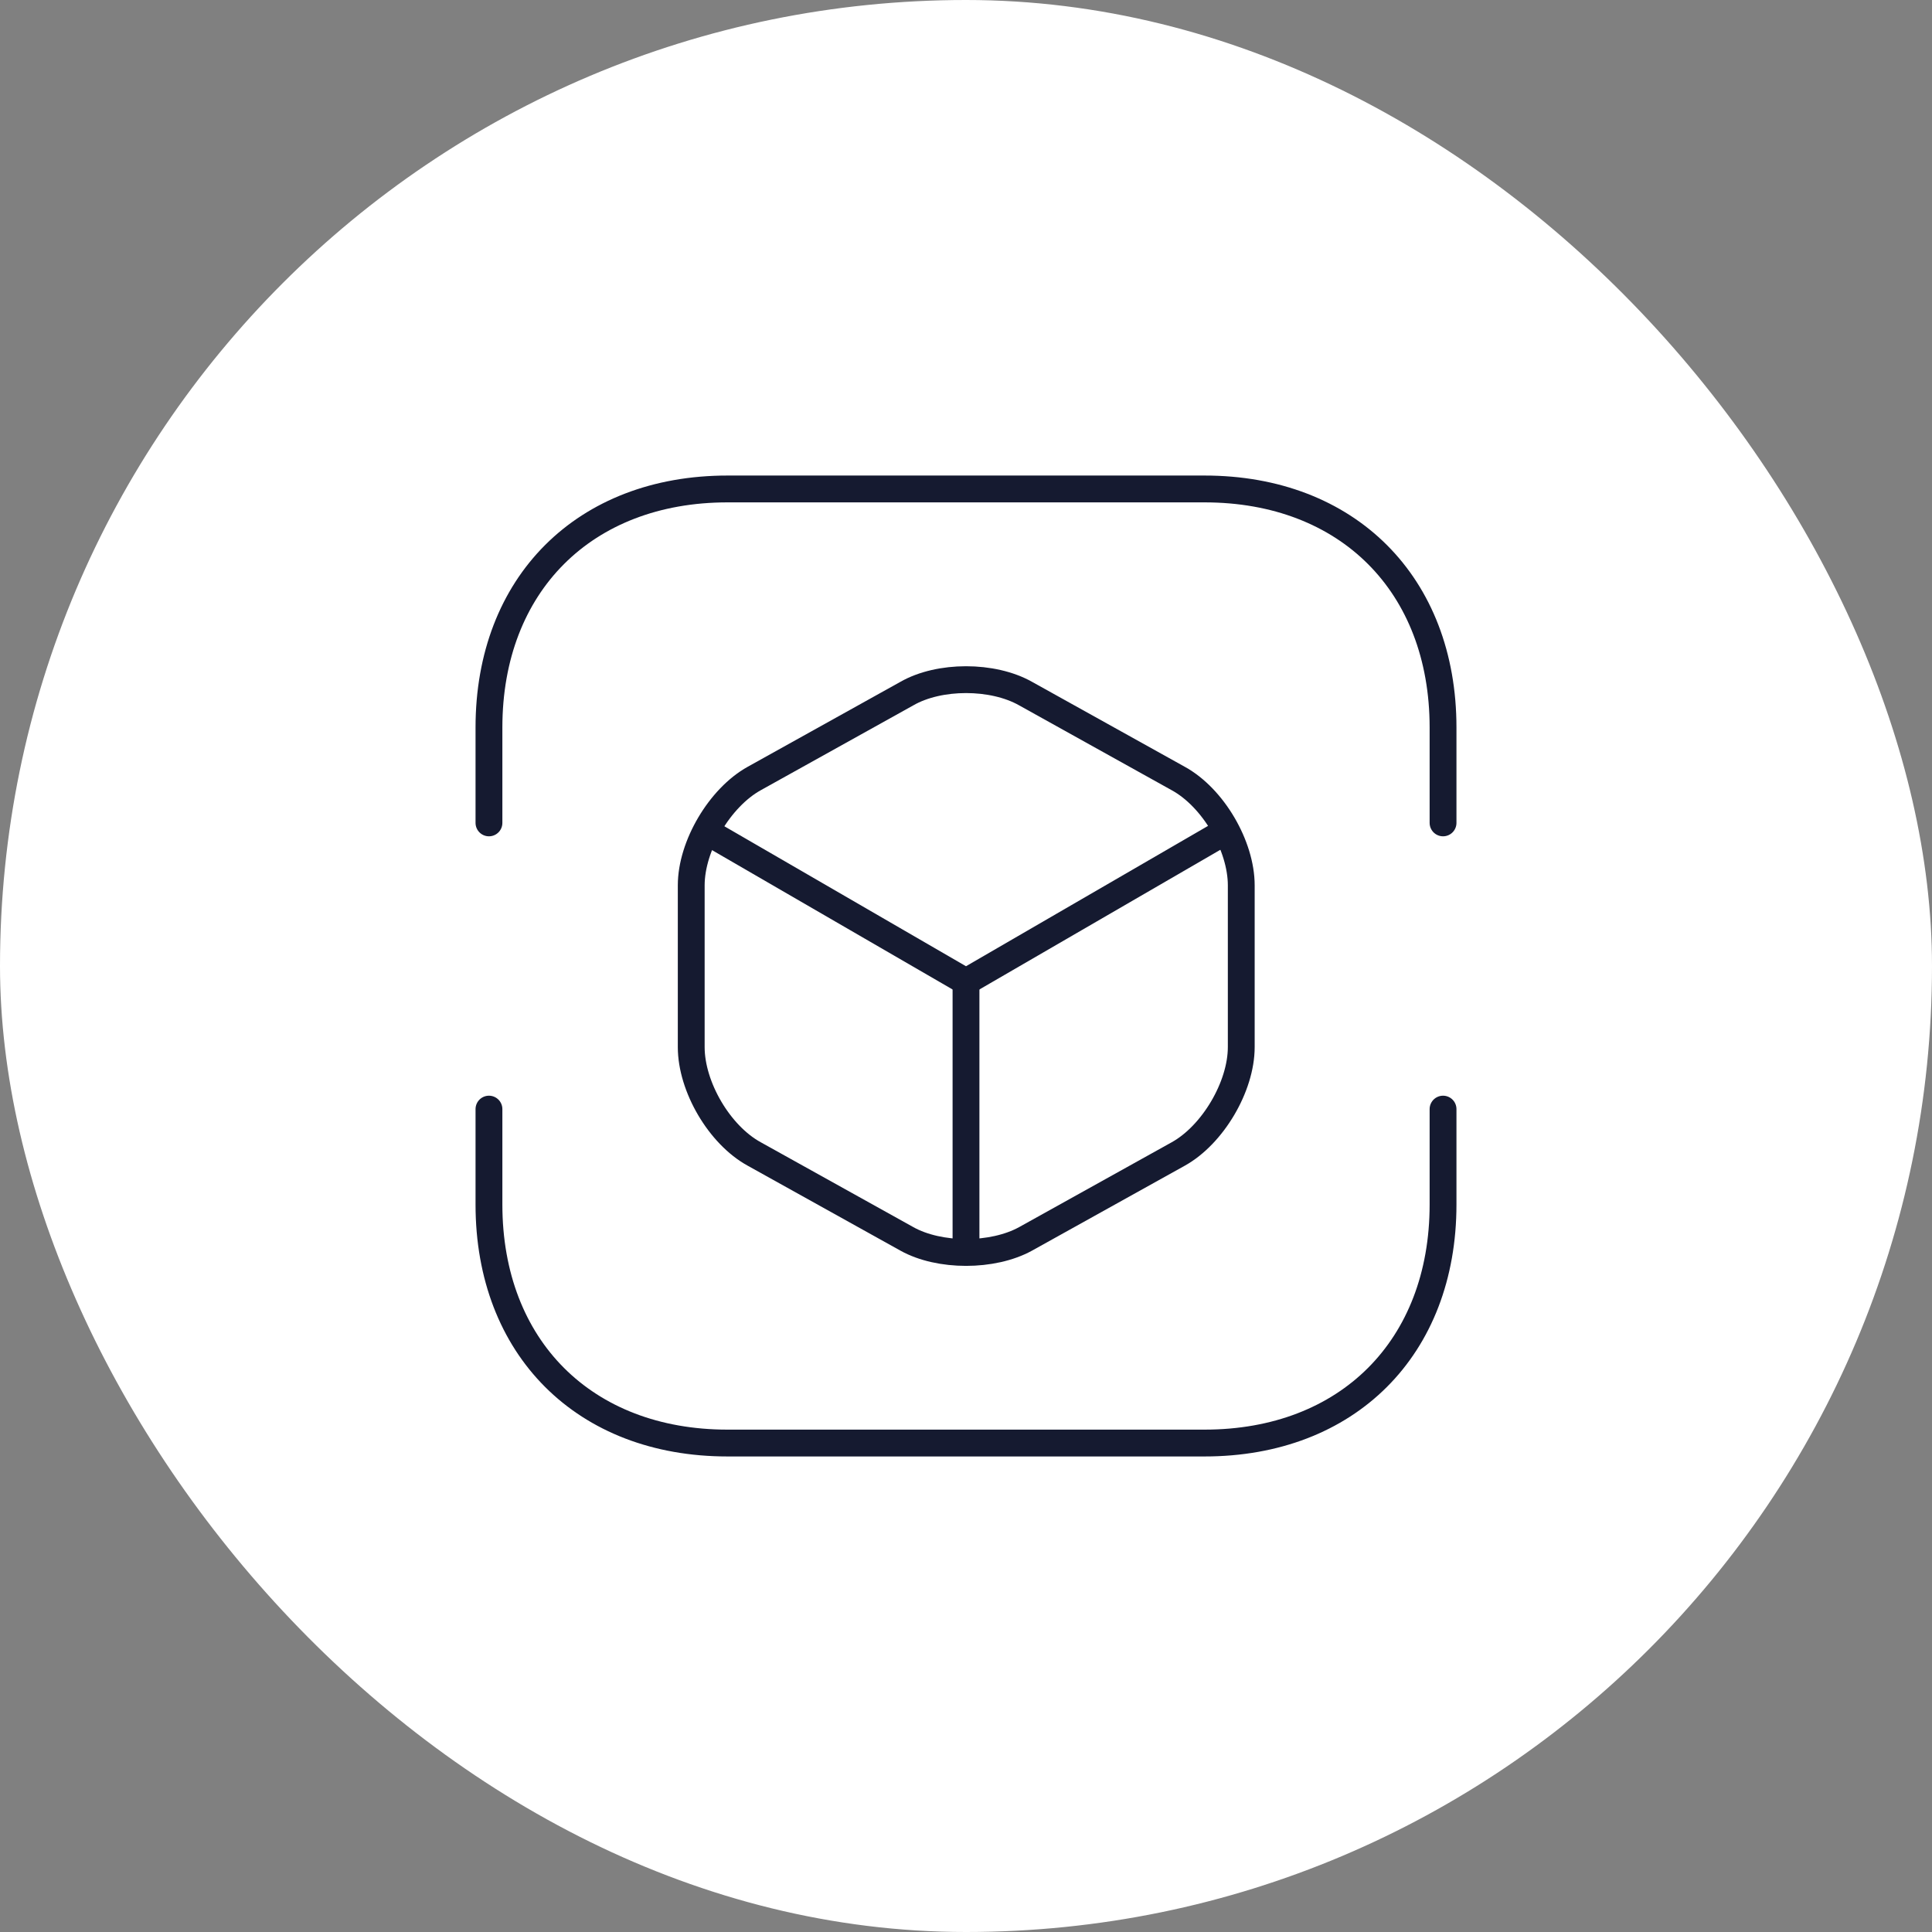 <?xml version="1.0" encoding="UTF-8"?>
<svg xmlns="http://www.w3.org/2000/svg" width="108" height="108" viewBox="0 0 108 108" fill="none">
  <rect x="0" y="0" width="108" height="108" fill="#808080" stroke="none"/>
  <rect width="108" height="108" rx="54" fill="white"></rect>
  <path d="M27.333 46V40.667C27.333 32.667 32.667 27.333 40.667 27.333H67.333C75.333 27.333 80.667 32.667 80.667 40.667V46" stroke="#151A30" stroke-width="1.5" stroke-miterlimit="10" stroke-linecap="round" stroke-linejoin="round"></path>
  <path d="M27.333 62V67.333C27.333 75.333 32.667 80.667 40.667 80.667H67.333C75.333 80.667 80.667 75.333 80.667 67.333V62" stroke="#151A30" stroke-width="1.5" stroke-miterlimit="10" stroke-linecap="round" stroke-linejoin="round"></path>
  <path d="M39.867 46.693L54 54.88L68.027 46.747" stroke="#151A30" stroke-width="1.5" stroke-linecap="round" stroke-linejoin="round"></path>
  <path d="M54 69.387V54.853" stroke="#151A30" stroke-width="1.5" stroke-linecap="round" stroke-linejoin="round"></path>
  <path d="M50.693 38.773L42.16 43.52C40.24 44.587 38.64 47.28 38.64 49.493V58.533C38.64 60.747 40.213 63.44 42.16 64.507L50.693 69.253C52.507 70.267 55.493 70.267 57.333 69.253L65.867 64.507C67.787 63.44 69.387 60.747 69.387 58.533V49.493C69.387 47.28 67.813 44.587 65.867 43.52L57.333 38.773C55.493 37.733 52.507 37.733 50.693 38.773Z" stroke="#151A30" stroke-width="1.5" stroke-linecap="round" stroke-linejoin="round"></path>
</svg>
